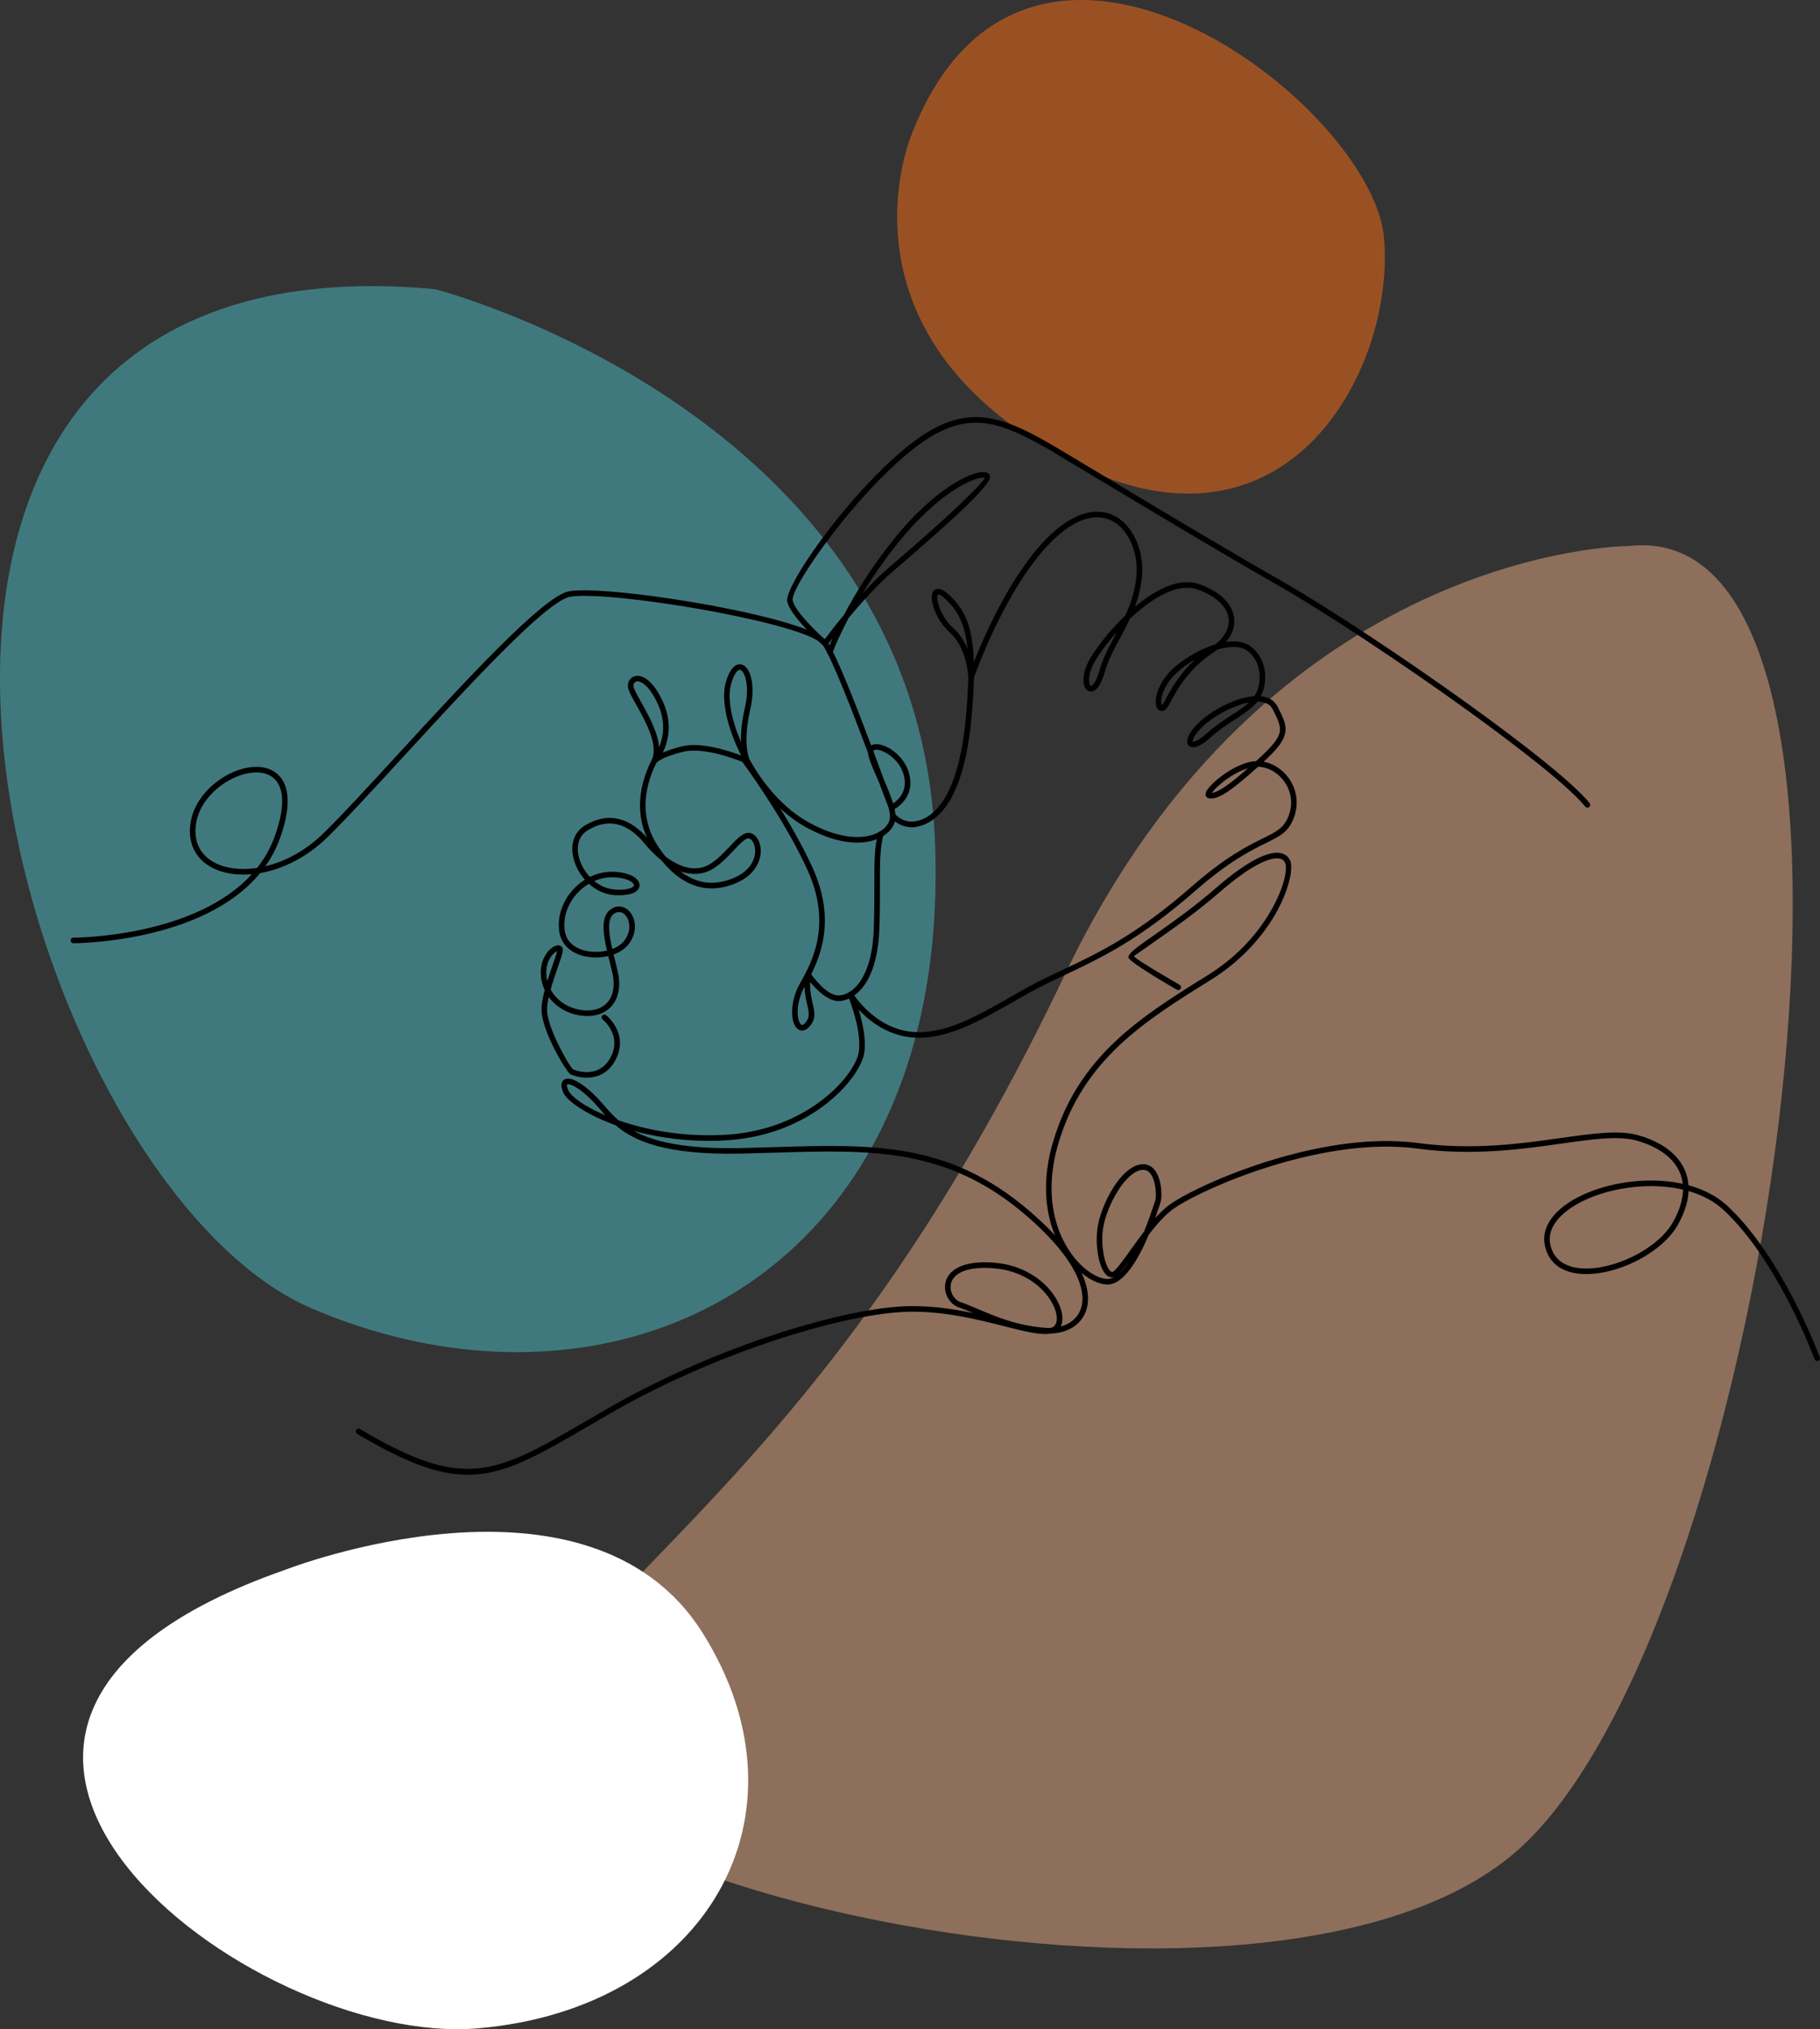 <svg xmlns="http://www.w3.org/2000/svg" width="470" height="524" viewBox="0 0 470 524" fill="none"><rect x="0" y="0" width="470" height="524" fill="#333333" stroke="none"/><g clip-path="url(#clip0_11183_135)"><path fill-rule="evenodd" clip-rule="evenodd" d="M112.302 74.665C112.302 74.665 237.177 106.663 241.466 217.564C245.752 328.464 160.104 371.692 80.776 338.008C1.445 304.325 -64.661 58.333 112.302 74.665Z" fill="#4FC1C8" fill-opacity="0.5"></path><path fill-rule="evenodd" clip-rule="evenodd" d="M420.462 141.01C420.462 141.01 327.724 141.096 274.933 251.801C222.141 362.505 171.288 395.167 136.711 438.037C102.131 480.907 327.912 537.047 393.003 476.823C458.093 416.602 497.758 131.824 420.462 141.01Z" fill="#E8AC84" fill-opacity="0.5"></path><path fill-rule="evenodd" clip-rule="evenodd" d="M235.364 34.857C235.364 34.857 214.348 84.287 272.785 117.231C331.222 150.175 360.459 96.1 357.407 61.395C354.356 26.69 264.857 -41.696 235.364 34.857Z" fill="#FF7017" fill-opacity="0.5"></path><path fill-rule="evenodd" clip-rule="evenodd" d="M73.656 405.373C73.656 405.373 151.966 374.752 181.462 421.705C210.955 468.659 182.48 518.672 123.491 523.777C64.502 528.88 -43.301 446.202 73.656 405.375V405.373Z" fill="white"></path><path fill-rule="evenodd" clip-rule="evenodd" d="M18.958 243.577C18.563 243.577 18.238 243.256 18.238 242.859C18.238 242.462 18.556 242.137 18.953 242.137C19.058 242.137 50.153 242.132 65.027 225.746C61.857 226.037 58.903 225.699 56.421 224.788C53.67 223.774 51.493 222.049 50.231 219.68C49.13 217.615 48.735 215.075 49.269 212.11C50.411 205.776 56.069 200.702 61.664 198.823C63.792 198.108 65.926 197.848 67.812 198.15C69.768 198.461 71.462 199.365 72.636 200.969C74.706 203.799 75.091 208.798 72.265 216.566C71.308 219.195 70.029 221.566 68.508 223.707C73.497 222.517 78.796 219.773 83.422 215.29C88.101 210.756 95.18 203.049 102.963 194.575C119.903 176.134 140.17 154.07 146.836 152.715C152.03 151.659 170.026 153.707 186.007 156.791C199.534 159.403 211.699 162.803 213.681 165.779C216.161 169.51 220.972 181.874 224.971 192.498C225.412 192.224 225.991 192.118 226.647 192.175C227.265 192.226 227.975 192.422 228.708 192.748C231.051 193.787 233.782 196.217 234.749 199.671C236.308 205.234 232.413 208.11 231.021 208.938C231.241 209.962 231.324 210.886 231.209 211.647C231.124 212.206 230.926 212.769 230.621 213.316C229.855 214.688 228.39 215.966 226.289 216.76C224.25 217.532 221.597 217.855 218.395 217.36C215.366 216.892 211.829 215.694 207.836 213.448C201.462 209.862 196.11 203.598 192.429 197.035C190.911 196.396 181.928 192.777 176.446 194.125C171.32 195.384 169.87 196.621 169.563 196.947L169.504 197.02C167.92 200.156 166.612 204.137 166.709 208.411C166.785 211.728 167.708 215.231 170.009 218.668C170.588 219.533 171.181 220.344 171.789 221.101C172.675 221.794 173.607 222.416 174.571 222.919C176.666 224.011 178.909 224.543 181.145 224.045C183.878 223.435 186.319 220.844 188.379 218.661C190.378 216.542 192.053 214.764 193.715 215.111C194.428 215.261 195.06 215.738 195.536 216.444C196.071 217.235 196.42 218.333 196.451 219.558C196.483 220.755 196.215 222.091 195.521 223.389C194.572 225.175 192.827 226.897 189.968 228.095C185.873 229.81 182.092 229.812 178.623 228.384C175.782 227.213 173.17 225.079 170.783 222.142C169.101 220.804 167.586 219.227 166.319 217.679C164.473 215.42 162.101 213.482 159.313 212.863C157.09 212.368 154.571 212.706 151.798 214.394C150.612 215.114 149.87 216.13 149.504 217.294C149.054 218.715 149.155 220.368 149.679 221.997C150.194 223.59 151.115 225.153 152.328 226.454C153.555 225.853 154.871 225.434 156.233 225.236C156.907 225.138 157.6 225.096 158.305 225.114C161.381 225.189 163.509 226.052 164.473 227.054C164.923 227.519 165.157 228.041 165.164 228.565C165.172 229.119 164.932 229.638 164.432 230.067C163.531 230.843 161.623 231.353 158.623 231.145C156.128 230.973 153.873 229.846 152.074 228.222C150.924 228.901 149.88 229.761 148.984 230.753C147.046 232.899 145.808 235.664 145.737 238.565C145.723 239.145 145.757 239.741 145.845 240.341C146.074 241.941 146.855 243.158 147.951 244.028C148.932 244.802 150.165 245.314 151.493 245.583C152.845 245.858 154.295 245.882 155.681 245.681C156.04 245.63 156.394 245.564 156.741 245.48C155.618 240.556 155.13 236.243 158.066 234.582C159.099 233.999 160.134 233.957 161.049 234.305C161.767 234.579 162.401 235.096 162.892 235.777C163.363 236.434 163.707 237.249 163.863 238.151C164.166 239.9 163.778 241.992 162.289 243.888C161.393 245.027 160.034 245.902 158.457 246.475C158.603 247.08 158.755 247.695 158.908 248.31C159.126 249.184 159.343 250.059 159.504 250.74C159.853 252.212 159.97 253.591 159.88 254.846C159.743 256.727 159.138 258.332 158.137 259.574C157.126 260.828 155.725 261.705 154.009 262.114C153.04 262.347 151.966 262.427 150.807 262.342C147.627 262.109 144.895 260.806 142.93 258.873C142.481 258.432 142.074 257.957 141.71 257.455C141.48 258.501 141.319 259.498 141.275 260.38C141.185 262.2 142.032 264.865 143.165 267.493C144.998 271.754 147.468 275.803 147.966 276.109L148.012 276.134C148.503 276.386 150.138 276.957 152.049 276.834C153.931 276.712 156.065 275.881 157.536 273.297L157.558 273.263C157.602 273.184 157.656 273.084 157.72 272.964C160.685 267.241 155.637 263.28 155.623 263.27C155.313 263.023 155.264 262.57 155.511 262.258C155.757 261.947 156.209 261.898 156.519 262.146C156.536 262.16 162.513 266.849 158.999 273.632C158.95 273.728 158.886 273.843 158.811 273.975L158.789 274.017C157.017 277.128 154.429 278.13 152.142 278.277C149.909 278.422 147.944 277.723 147.351 277.42L147.329 277.407L147.275 277.378L147.26 277.371C146.64 277.015 143.792 272.589 141.847 268.067C140.643 265.269 139.743 262.386 139.845 260.313C139.913 258.932 140.233 257.33 140.668 255.686C140.028 254.329 139.674 252.842 139.655 251.296C139.616 248.021 141.117 245.821 142.442 244.817C142.803 244.542 143.162 244.349 143.487 244.238C143.892 244.099 144.275 244.084 144.588 244.194C145.047 244.354 145.325 244.709 145.349 245.26C145.379 245.956 144.812 247.59 144.087 249.679C143.482 251.423 142.759 253.503 142.198 255.527C142.655 256.372 143.243 257.153 143.943 257.844C145.671 259.547 148.088 260.696 150.912 260.901C151.92 260.975 152.848 260.906 153.68 260.705C155.079 260.372 156.211 259.669 157.019 258.667C157.837 257.653 158.332 256.32 158.447 254.74C158.528 253.633 158.42 252.401 158.105 251.071C157.883 250.137 157.698 249.39 157.515 248.653C157.368 248.06 157.222 247.47 157.08 246.884C156.692 246.977 156.294 247.051 155.894 247.109C154.358 247.332 152.74 247.301 151.222 246.992C149.677 246.678 148.232 246.076 147.072 245.157V245.155C145.696 244.064 144.715 242.541 144.429 240.542C144.334 239.873 144.295 239.199 144.312 238.528C144.39 235.27 145.769 232.176 147.929 229.785C148.84 228.776 149.892 227.891 151.044 227.169C149.806 225.768 148.862 224.119 148.32 222.434C147.705 220.528 147.597 218.57 148.137 216.856C148.605 215.371 149.55 214.078 151.061 213.159C154.188 211.258 157.065 210.883 159.628 211.454C162.594 212.115 165.101 214.046 167.073 216.334C165.867 213.668 165.34 211.003 165.281 208.441C165.179 203.879 166.568 199.651 168.249 196.337C168.262 196.31 168.274 196.283 168.289 196.256C170.178 192.471 166.621 186.124 164.234 181.861C163.241 180.09 162.44 178.66 162.235 177.763C162.023 176.825 162.243 175.943 162.772 175.335C163.104 174.956 163.551 174.686 164.085 174.576C164.107 174.569 164.132 174.564 164.154 174.559C164.674 174.466 165.274 174.525 165.923 174.787C167.486 175.416 169.419 177.303 171.215 181.261C173.763 186.871 172.509 191.57 171.166 194.355C172.323 193.836 173.922 193.265 176.114 192.726C180.932 191.543 188.062 193.831 191.389 195.078C187.769 187.927 186.173 180.654 187.413 176.261C188.126 173.738 189.082 172.32 190.051 171.798C190.701 171.448 191.352 171.453 191.958 171.766C192.48 172.036 192.949 172.54 193.322 173.243C194.34 175.157 194.774 178.787 193.764 183.128C191.64 192.243 193.586 196.151 193.591 196.16C197.159 202.579 202.361 208.71 208.543 212.189C212.371 214.342 215.742 215.489 218.612 215.932C221.556 216.385 223.96 216.101 225.786 215.413C227.548 214.746 228.756 213.708 229.371 212.613C229.591 212.221 229.73 211.824 229.791 211.437C229.911 210.665 229.76 209.636 229.44 208.465C228.908 207.133 228.075 204.911 227.053 202.172L226.545 201.011C225.351 198.287 224.275 195.827 224.141 194.375C220.079 183.542 215 170.372 212.483 166.585V166.583C210.745 163.966 198.946 160.765 185.736 158.214C169.897 155.157 152.145 153.109 147.116 154.131C140.914 155.392 120.818 177.271 104.02 195.558C96.224 204.046 89.136 211.763 84.418 216.336C79.082 221.51 72.87 224.464 67.173 225.464C52.296 243.584 19.068 243.584 18.958 243.584V243.577ZM66.402 224.119C68.266 221.757 69.811 219.092 70.912 216.072C73.549 208.828 73.28 204.286 71.476 201.822C70.544 200.548 69.177 199.825 67.588 199.573C65.933 199.311 64.036 199.546 62.12 200.19C56.95 201.927 51.727 206.579 50.685 212.363C50.211 214.989 50.548 217.213 51.5 218.999C52.586 221.04 54.493 222.536 56.919 223.431C59.401 224.344 62.423 224.628 65.684 224.222C65.923 224.192 66.165 224.158 66.404 224.121L66.402 224.119ZM225.566 194.078C226.291 196.009 226.979 197.863 227.616 199.573L228.358 201.562C229.223 203.549 230.087 205.616 230.643 207.473C231.956 206.594 234.544 204.262 233.367 200.058C232.53 197.074 230.165 194.967 228.131 194.068C227.543 193.809 226.994 193.654 226.533 193.615C226.159 193.583 225.871 193.623 225.708 193.74C225.625 193.799 225.573 193.912 225.569 194.081L225.566 194.078ZM188.794 176.644C187.803 180.154 188.826 185.757 191.355 191.624C191.284 189.429 191.494 186.501 192.358 182.792C193.286 178.812 192.932 175.568 192.053 173.915C191.819 173.474 191.562 173.175 191.301 173.043C191.125 172.952 190.93 172.954 190.73 173.062C190.081 173.412 189.39 174.537 188.794 176.644ZM170.212 192.966C171.269 190.409 172.008 186.482 169.904 181.852C168.284 178.285 166.656 176.631 165.384 176.119C165.003 175.967 164.671 175.928 164.398 175.977L164.356 175.985C164.146 176.031 163.976 176.137 163.849 176.279C163.614 176.546 163.524 176.967 163.631 177.44C163.785 178.121 164.544 179.475 165.484 181.149C167.354 184.485 169.897 189.02 170.212 192.966ZM175.655 224.969C176.785 225.846 177.957 226.542 179.17 227.041C182.282 228.323 185.694 228.313 189.417 226.752C191.931 225.699 193.447 224.222 194.255 222.703C194.818 221.64 195.041 220.555 195.014 219.585C194.989 218.641 194.735 217.818 194.347 217.245C194.079 216.851 193.757 216.589 193.422 216.517C192.544 216.334 191.118 217.843 189.422 219.643C187.222 221.975 184.616 224.741 181.455 225.447C179.475 225.89 177.518 225.652 175.653 224.971L175.655 224.969ZM153.463 227.509C154.957 228.734 156.758 229.565 158.72 229.699C161.305 229.878 162.85 229.523 163.5 228.964C163.658 228.83 163.734 228.695 163.731 228.575C163.731 228.426 163.631 228.244 163.441 228.046C162.699 227.277 160.937 226.61 158.274 226.547C157.661 226.532 157.048 226.571 156.438 226.659C155.408 226.809 154.41 227.1 153.463 227.509ZM158.12 245.054C159.384 244.574 160.458 243.876 161.159 242.987C162.367 241.446 162.687 239.773 162.448 238.386C162.328 237.703 162.077 237.093 161.73 236.612C161.403 236.157 160.995 235.819 160.544 235.647C160.009 235.444 159.396 235.476 158.769 235.831V235.833C156.682 237.014 157.136 240.726 158.12 245.054ZM141.083 251.271C141.09 251.97 141.18 252.658 141.341 253.322C141.795 251.867 142.286 250.448 142.72 249.199C143.279 247.59 143.736 246.272 143.868 245.625C143.699 245.694 143.506 245.806 143.299 245.963C142.244 246.762 141.048 248.552 141.08 251.271H141.083Z" fill="black"></path><path fill-rule="evenodd" clip-rule="evenodd" d="M214.983 168.589C214.843 168.961 214.431 169.152 214.06 169.013C213.689 168.873 213.498 168.459 213.638 168.087C213.642 168.075 214.084 166.872 215.014 164.794C214.16 165.919 213.672 166.595 213.664 166.602C213.43 166.923 212.979 166.994 212.659 166.757C212.642 166.744 212.625 166.73 212.61 166.717C212.586 166.695 203.967 159.089 203.286 155.267C202.903 153.114 207.572 145.104 214.389 136.309C219.852 129.261 226.706 121.631 233.411 116.05C241.002 109.732 247.07 107.359 253.27 107.753C259.426 108.145 265.611 111.276 273.52 115.986C277.403 118.299 281.98 121.047 286.837 123.965C300.203 131.99 315.747 141.324 331.222 150.175C342.706 156.742 362.563 169.838 379.7 182.2C393.935 192.469 406.31 202.241 410.499 207.378C410.75 207.686 410.706 208.142 410.396 208.394C410.089 208.647 409.635 208.603 409.383 208.291C405.273 203.25 393 193.566 378.86 183.368C361.767 171.039 341.964 157.977 330.512 151.429C315.029 142.576 299.473 133.235 286.097 125.202C281.462 122.419 277.093 119.796 272.785 117.228C265.057 112.625 259.038 109.566 253.177 109.193C247.363 108.823 241.608 111.104 234.326 117.162C227.709 122.667 220.933 130.217 215.524 137.194C208.934 145.692 204.384 153.22 204.702 155.01C205.197 157.8 211.082 163.371 212.974 165.103C213.787 164.01 215.59 161.622 217.965 158.751C220.78 153.425 225.051 146.353 231.022 138.989C237.412 131.106 243.407 126.429 247.771 124.026C249.665 122.983 251.271 122.356 252.487 122.074C253.914 121.743 254.935 121.9 255.399 122.429C255.528 122.576 255.618 122.743 255.667 122.926C255.953 123.999 253.287 127.037 249.416 130.763C243.919 136.052 235.886 143.026 230.775 147.392C226.596 150.961 222.369 155.691 219.161 159.567C216.291 165.015 214.992 168.564 214.985 168.584L214.983 168.589ZM232.137 139.903C228.315 144.616 225.2 149.204 222.727 153.278C224.978 150.826 227.416 148.374 229.845 146.302C234.924 141.966 242.911 135.028 248.42 129.729C251.82 126.456 254.239 123.938 254.283 123.358C254.11 123.267 253.607 123.304 252.811 123.487C251.715 123.742 250.241 124.32 248.466 125.298C244.229 127.632 238.393 132.191 232.139 139.905L232.137 139.903Z" fill="black"></path><path fill-rule="evenodd" clip-rule="evenodd" d="M191.555 196.557C191.318 196.236 191.386 195.786 191.704 195.548C192.023 195.31 192.473 195.379 192.709 195.697C192.741 195.739 203.73 210.53 209.861 224.124C212.978 231.03 213.462 236.941 212.681 241.977C212.112 245.647 210.872 248.837 209.488 251.602C210.425 252.888 213.867 257.305 216.774 257.063C218.732 256.899 221.133 255.492 222.954 252.07C224.399 249.353 225.463 245.397 225.651 239.834C225.812 235.096 225.803 231.363 225.798 228.249C225.786 222.652 225.778 219.026 226.74 215.241C226.838 214.854 227.231 214.621 227.616 214.719C228.002 214.817 228.234 215.212 228.136 215.599C227.214 219.229 227.221 222.774 227.233 228.252C227.24 231.385 227.248 235.143 227.087 239.883C226.889 245.691 225.759 249.861 224.221 252.751C222.129 256.683 219.264 258.307 216.894 258.506C213.95 258.751 210.833 255.554 209.205 253.579C209.119 255.902 209.525 257.655 209.861 259.108C210.403 261.457 210.786 263.106 209.049 265.09C208.385 265.847 207.696 266.163 207.042 266.124C206.447 266.09 205.934 265.769 205.529 265.225C205.194 264.774 204.931 264.152 204.762 263.403C204.242 261.088 204.621 257.371 206.678 253.79C207.118 253.023 207.565 252.22 207.997 251.372C208.006 251.35 208.019 251.325 208.031 251.306C209.429 248.567 210.699 245.397 211.262 241.757C212.004 236.97 211.536 231.333 208.551 224.717C202.48 211.26 191.587 196.599 191.557 196.555L191.555 196.557ZM207.76 254.794C206.039 257.94 205.717 261.112 206.161 263.089C206.283 263.635 206.461 264.071 206.678 264.363C206.827 264.561 206.979 264.676 207.123 264.686C207.338 264.698 207.621 264.529 207.965 264.137C209.215 262.712 208.902 261.359 208.458 259.434C208.165 258.165 207.821 256.678 207.76 254.797V254.794Z" fill="black"></path><path fill-rule="evenodd" clip-rule="evenodd" d="M229.969 211.015C229.728 210.699 229.786 210.246 230.099 210.004C230.414 209.761 230.865 209.82 231.107 210.134C231.114 210.143 233.826 213.752 238.698 211.336C241.41 209.991 243.882 207.169 245.823 202.334C247.583 197.951 248.896 191.94 249.548 183.919C249.823 180.536 249.997 177.55 250.055 174.899C250.028 174.319 249.616 167.112 245.218 163.278C242.672 161.059 240.975 157.421 240.658 155.054C240.558 154.307 240.587 153.653 240.763 153.163C241.002 152.492 241.468 152.09 242.184 152.061C242.945 152.029 244 152.551 245.359 153.851C248.269 156.639 250.038 159.853 250.893 164.598C251.229 166.463 251.422 168.564 251.491 170.97C254.532 163.276 262.34 145.545 272.751 136.789C275.865 134.171 278.753 132.774 281.345 132.311C284.118 131.816 286.554 132.382 288.577 133.656C290.574 134.915 292.151 136.863 293.239 139.156C294.621 142.066 295.224 145.552 294.904 148.891C294.626 151.784 293.959 154.341 293.09 156.688C293.986 155.936 294.901 155.221 295.831 154.562C300.491 151.257 305.505 149.317 309.82 150.887C313.603 152.264 316.154 154.207 317.528 156.367C318.187 157.404 318.578 158.489 318.707 159.589C318.837 160.691 318.702 161.803 318.309 162.891C317.948 163.89 317.367 164.865 316.574 165.786C318.947 165.434 321.109 165.659 322.691 166.725C323.333 167.158 323.897 167.658 324.38 168.212C325.927 169.978 326.662 172.266 326.723 174.539C326.772 176.386 326.369 178.233 325.593 179.789C327.011 179.931 328.236 180.421 329.137 181.364C329.457 181.7 329.733 182.087 329.957 182.533C331.427 185.45 332.347 187.295 331.851 189.475C331.407 191.44 329.789 193.502 326.328 196.702C326.887 196.805 327.436 196.961 327.966 197.165C329.877 197.897 331.588 199.247 332.828 200.984C334.065 202.721 334.832 204.85 334.854 207.145C334.866 208.456 334.639 209.818 334.119 211.182C332.725 214.842 330.658 215.863 326.875 217.728C323.057 219.609 317.399 222.397 308.749 229.969C294.216 242.69 284.357 247.345 274.938 251.796C273.422 252.511 271.916 253.221 270.2 254.064C267.276 255.497 264.356 257.163 261.427 258.836C253.25 263.503 244.991 268.219 236.687 267.979C229.657 267.775 224.609 263.785 221.751 260.725C222.727 263.944 223.738 268.437 223.176 271.967C222.591 275.658 217.958 282.532 209.537 287.713C203.752 291.273 196.158 294.068 186.839 294.519C178.04 294.945 170.139 293.813 163.665 292.042C168.716 294.791 176.763 296.78 191.496 296.459C194.413 296.395 197.284 296.307 200.083 296.221C225.263 295.454 245.044 294.852 265.838 312.705C274.142 319.836 278.474 325.921 280.139 330.769C281.12 333.628 281.186 336.085 280.591 338.094C279.983 340.147 278.697 341.722 276.995 342.78C275.423 343.76 273.497 344.297 271.435 344.36C268.701 344.86 264.513 343.797 259.25 342.459C252.63 340.779 244.27 338.655 235.247 338.726C226.725 338.792 213.32 341.622 198.416 346.673C185.079 351.193 170.559 357.488 157.287 365.168C156.016 365.903 154.263 366.927 152.584 367.907C127.919 382.294 120.142 386.831 92.236 370.271C91.894 370.068 91.782 369.624 91.982 369.281C92.184 368.938 92.626 368.826 92.968 369.027C120.147 385.155 127.75 380.721 151.861 366.658C153.187 365.884 154.566 365.08 156.57 363.919C169.931 356.185 184.54 349.853 197.957 345.306C212.998 340.208 226.567 337.352 235.234 337.286H235.237C240.99 337.242 246.443 338.06 251.356 339.094C249.977 338.503 248.767 337.999 247.739 337.675C246.138 337.171 244.822 335.73 244.292 334.025C244.012 333.124 243.946 332.141 244.165 331.179C244.388 330.213 244.893 329.275 245.757 328.462C247.563 326.764 250.966 325.623 256.653 326.059C264.217 326.637 269.487 330.534 272.199 334.513C273.158 335.919 273.803 337.344 274.122 338.645C274.457 340.012 274.437 341.262 274.054 342.246C274.012 342.352 273.969 342.452 273.92 342.55C274.759 342.32 275.54 341.989 276.239 341.553C277.649 340.674 278.714 339.375 279.214 337.685C279.727 335.953 279.656 333.795 278.78 331.237C277.191 326.607 272.992 320.745 264.906 313.8C244.532 296.307 224.995 296.902 200.122 297.659C197.335 297.745 194.479 297.831 191.523 297.897C171.901 298.326 163.783 294.695 158.935 290.548C151.307 287.804 146.399 284.274 145.466 282.157C145.022 281.151 144.9 280.34 145.046 279.749C145.191 279.166 145.557 278.787 146.111 278.62C146.545 278.49 147.085 278.517 147.707 278.706L147.746 278.718C149.262 279.191 151.507 280.702 154.078 283.341C154.732 284.014 155.359 284.73 156.004 285.467C157.097 286.719 158.247 288.032 159.709 289.298C160.722 289.654 161.786 289.997 162.897 290.322C169.448 292.243 177.613 293.519 186.776 293.076C195.819 292.64 203.183 289.93 208.79 286.481C216.823 281.538 221.219 275.132 221.758 271.739C222.647 266.149 219.23 257.766 218.981 257.163C218.819 256.832 218.934 256.428 219.254 256.232C219.593 256.024 220.035 256.132 220.242 256.472C220.26 256.499 226.064 266.229 236.728 266.538C244.632 266.766 252.716 262.151 260.722 257.582C263.692 255.887 266.656 254.196 269.573 252.766C271.022 252.055 272.672 251.276 274.335 250.492C283.664 246.085 293.427 241.478 307.809 228.886C316.598 221.192 322.364 218.352 326.25 216.437C329.699 214.737 331.588 213.806 332.779 210.672C333.235 209.475 333.436 208.291 333.423 207.16C333.404 205.175 332.737 203.331 331.661 201.822C330.587 200.315 329.108 199.149 327.458 198.517C326.635 198.203 325.776 198.02 324.907 197.995C321.404 201.138 318.883 203.201 316.989 204.465C314.834 205.9 313.403 206.341 312.237 206.155H312.234C311.819 206.087 311.548 205.871 311.409 205.531C311.233 205.094 311.385 204.534 311.805 203.909C312.112 203.451 312.59 202.904 313.191 202.317C315.666 199.908 320.414 196.743 324.346 196.56L324.644 196.293C328.371 192.924 330.055 190.92 330.455 189.159C330.836 187.481 330.006 185.815 328.678 183.182C328.52 182.866 328.327 182.594 328.105 182.364C327.321 181.545 326.135 181.193 324.734 181.185C324.419 181.599 324.072 181.981 323.692 182.315C321.949 183.851 320.321 184.909 318.602 186.026C316.689 187.27 314.663 188.586 312.256 190.734C310.555 192.251 309.132 192.927 308.199 192.961C307.643 192.981 307.206 192.799 306.911 192.447C306.627 192.109 306.515 191.651 306.591 191.097C306.735 190.051 307.653 188.454 309.564 186.614C311.128 185.105 313.411 183.535 315.881 182.28C318.268 181.07 320.85 180.144 323.159 179.848C323.433 179.813 323.701 179.787 323.965 179.769C324.866 178.317 325.342 176.45 325.293 174.574C325.242 172.619 324.617 170.661 323.304 169.162C322.901 168.702 322.432 168.285 321.895 167.923C320.152 166.749 317.406 166.862 314.468 167.729C314.17 167.952 313.857 168.168 313.528 168.378C306.933 172.599 303.916 178.211 302.209 181.389C302.041 181.702 301.885 181.991 301.76 182.219C301.289 183.074 300.733 183.508 300.206 183.589C299.712 183.662 299.285 183.471 298.963 183.054C298.734 182.758 298.57 182.332 298.497 181.808C298.294 180.328 298.822 177.766 300.865 174.941C303.027 171.952 307.594 168.76 312.144 167.006C312.698 166.793 313.252 166.6 313.804 166.431C315.39 165.208 316.45 163.827 316.965 162.403C317.279 161.531 317.387 160.64 317.284 159.758C317.182 158.873 316.862 157.991 316.325 157.146C315.114 155.243 312.805 153.509 309.337 152.247C305.546 150.868 300.979 152.688 296.666 155.745C294.982 156.941 293.342 158.32 291.804 159.772C290.994 161.512 290.108 163.155 289.241 164.762C287.655 167.705 286.131 170.529 285.292 173.579C284.552 176.264 283.573 177.734 282.69 178.275C282.109 178.63 281.54 178.657 281.037 178.405C280.588 178.182 280.234 177.736 280.022 177.121C279.587 175.855 279.722 173.643 280.967 171.093C282.314 168.332 286.009 163.325 290.606 158.93C291.982 155.931 293.11 152.641 293.481 148.759C293.776 145.679 293.22 142.465 291.946 139.78C290.969 137.723 289.571 135.983 287.818 134.879C286.09 133.788 283.998 133.308 281.601 133.737C279.246 134.158 276.588 135.452 273.683 137.899C260.956 148.604 252.135 173.243 251.5 175.046C251.439 177.702 251.264 180.678 250.993 184.037C250.329 192.209 248.979 198.36 247.165 202.875C245.076 208.073 242.357 211.138 239.342 212.635C233.406 215.577 229.986 211.033 229.977 211.02L229.969 211.015ZM249.85 167.585C249.758 166.614 249.633 165.708 249.479 164.853C248.684 160.446 247.051 157.47 244.366 154.898C243.316 153.893 242.63 153.484 242.237 153.501C242.191 153.501 242.152 153.558 242.118 153.648C242.02 153.923 242.01 154.344 242.081 154.861C242.364 156.963 243.88 160.201 246.157 162.185C247.885 163.692 249.057 165.654 249.848 167.582L249.85 167.585ZM287.967 164.079L288.419 163.241C285.475 166.516 283.222 169.733 282.25 171.725C281.194 173.893 281.045 175.678 281.379 176.651C281.464 176.898 281.567 177.058 281.672 177.111C281.726 177.138 281.816 177.116 281.938 177.043C282.551 176.668 283.273 175.482 283.903 173.197C284.789 169.983 286.346 167.092 287.969 164.081L287.967 164.079ZM300.933 180.705C302.319 178.128 304.536 174.003 308.751 170.208C305.915 171.825 303.418 173.856 302.022 175.786C300.227 178.265 299.749 180.414 299.913 181.612C299.944 181.839 299.993 182.011 300.059 182.119C300.164 182.045 300.308 181.852 300.491 181.521C300.645 181.244 300.784 180.982 300.935 180.703L300.933 180.705ZM317.809 184.821C319.415 183.777 320.943 182.785 322.537 181.406C320.606 181.771 318.497 182.565 316.515 183.571C314.17 184.762 312.014 186.242 310.55 187.655C308.893 189.252 308.112 190.526 308.007 191.29C307.989 191.423 307.989 191.501 308.007 191.521C308.009 191.526 308.058 191.526 308.148 191.521C308.778 191.499 309.862 190.933 311.292 189.656C313.769 187.447 315.849 186.095 317.814 184.818L317.809 184.821ZM316.186 203.265C317.714 202.245 319.686 200.67 322.3 198.377C319.269 199.267 316.049 201.542 314.184 203.355C313.657 203.87 313.245 204.338 312.988 204.72L312.969 204.747C313.723 204.676 314.726 204.235 316.183 203.265H316.186ZM146.777 281.579C147.473 283.159 150.88 285.69 156.314 287.995C155.828 287.466 155.367 286.937 154.915 286.42C154.288 285.702 153.68 285.006 153.04 284.35C150.646 281.89 148.625 280.509 147.312 280.102L147.285 280.095C146.936 279.989 146.677 279.963 146.516 280.009C146.477 280.021 146.45 280.053 146.435 280.105C146.365 280.389 146.47 280.881 146.777 281.579ZM270.241 342.903C270.59 342.925 270.935 342.932 271.274 342.925C271.994 342.771 272.47 342.339 272.709 341.725C272.985 341.019 272.985 340.071 272.721 338.993C272.441 337.854 271.867 336.59 271.005 335.328C268.496 331.649 263.597 328.04 256.541 327.502C251.315 327.102 248.278 328.065 246.736 329.515C246.096 330.118 245.723 330.804 245.562 331.502C245.401 332.203 245.452 332.928 245.662 333.596C246.06 334.868 247.012 335.936 248.164 336.298C249.384 336.683 250.812 337.295 252.452 337.999C256.846 339.882 262.824 342.442 270.239 342.903H270.241Z" fill="black"></path><path fill-rule="evenodd" clip-rule="evenodd" d="M304.624 254.322C304.968 254.518 305.09 254.958 304.894 255.304C304.699 255.649 304.26 255.772 303.916 255.576C303.882 255.556 291.838 248.663 291.44 247.306C291.15 246.311 293.754 244.486 297.718 241.71C302.073 238.661 308.187 234.381 313.909 229.396C318.39 225.491 322.071 222.96 324.956 221.569C326.774 220.692 328.302 220.261 329.535 220.214C330.904 220.163 331.937 220.577 332.637 221.385C332.835 221.613 333.004 221.875 333.143 222.164C334.131 224.234 332.762 231.184 327.734 238.651C324.426 243.562 319.542 248.758 312.725 253.009L312.193 253.339C295.719 263.608 279.832 273.51 273.371 295.087C272.409 298.296 271.865 301.319 271.657 304.139C271.108 311.591 272.9 317.654 275.553 322.066C278.177 326.429 281.613 329.16 284.425 330.008C284.896 330.15 285.346 330.238 285.763 330.267C286.471 330.319 287.171 330.123 287.86 329.728C287.73 329.787 287.603 329.829 287.484 329.848C287.298 329.88 287.113 329.88 286.93 329.856C286.041 329.733 285.285 328.971 284.699 327.796C284.189 326.772 283.783 325.39 283.527 323.849C283.183 321.774 283.107 319.386 283.41 317.174C283.839 314.048 285.472 309.798 287.669 306.419C289.546 303.534 291.868 301.248 294.272 300.741C295.097 300.567 295.824 300.623 296.461 300.854C297.386 301.189 298.089 301.875 298.607 302.747C299.09 303.558 299.417 304.533 299.625 305.516C300.057 307.578 299.954 309.768 299.671 310.557L299.456 311.206C299.217 311.936 298.826 313.124 298.304 314.572C299.449 313.303 300.623 312.164 301.802 311.267C305.678 308.32 319.147 301.699 334.903 297.77C345.032 295.244 356.128 293.821 366.273 295.18C380.398 297.076 392.893 295.31 403.052 293.877C411.348 292.706 418.11 291.751 423.074 293.159C425.147 293.747 427.021 294.509 428.659 295.433C431.595 297.093 433.78 299.284 434.991 301.939C435.572 303.215 435.928 304.594 436.033 306.069C439.863 307.113 443.358 308.859 446.126 311.441C460.488 324.827 469.927 350.431 469.956 350.504C470.095 350.877 469.905 351.293 469.534 351.43C469.163 351.568 468.748 351.379 468.611 351.007C468.584 350.933 459.263 325.65 445.15 312.497C442.65 310.168 439.511 308.561 436.055 307.566C436.006 308.73 435.808 309.945 435.452 311.211C434.998 312.823 434.288 314.516 433.299 316.28C430.875 320.598 425.825 324.364 420.343 326.652C416.87 328.102 413.206 328.967 409.911 329.011C406.535 329.057 403.533 328.241 401.477 326.318C400.196 325.118 399.295 323.504 398.912 321.414C398.38 318.516 399.456 315.804 401.641 313.443C403.369 311.574 405.803 309.925 408.673 308.585C411.512 307.262 414.792 306.236 418.254 305.594C423.57 304.609 429.32 304.541 434.559 305.702C434.432 304.575 434.136 303.519 433.69 302.537C432.611 300.17 430.634 298.203 427.961 296.692C426.421 295.822 424.651 295.102 422.693 294.548C418.017 293.223 411.39 294.159 403.257 295.308C393.015 296.753 380.418 298.531 366.097 296.611C356.155 295.276 345.237 296.682 335.257 299.171C319.703 303.051 306.466 309.54 302.678 312.421C300.64 313.972 298.585 316.333 296.666 318.81C294.103 324.907 290.156 332.039 285.668 331.705C285.14 331.666 284.589 331.561 284.02 331.389C280.908 330.451 277.144 327.494 274.327 322.808C271.54 318.171 269.653 311.819 270.229 304.033C270.444 301.109 271.008 297.983 271.999 294.671C278.618 272.569 294.731 262.523 311.441 252.107L311.973 251.776C318.595 247.649 323.338 242.602 326.547 237.837C331.278 230.814 332.694 224.536 331.854 222.782C331.773 222.612 331.673 222.458 331.556 222.323C331.149 221.853 330.497 221.615 329.591 221.65C328.551 221.689 327.216 222.076 325.581 222.862C322.81 224.197 319.24 226.657 314.856 230.479C309.09 235.503 302.934 239.814 298.548 242.884L292.829 246.889C293.068 247.702 304.602 254.292 304.636 254.312L304.624 254.322ZM288.809 329.057C289.742 328.276 290.642 327.166 291.492 325.87C290.484 327.23 289.585 328.352 288.809 329.057ZM295.439 318.043C296.722 314.915 297.657 312.069 298.087 310.763C298.177 310.491 298.241 310.292 298.319 310.079C298.541 309.462 298.597 307.63 298.216 305.817C298.041 304.977 297.767 304.156 297.374 303.495C297.015 302.892 296.556 302.426 295.978 302.218C295.585 302.076 295.116 302.047 294.567 302.162C292.583 302.581 290.567 304.621 288.875 307.218C286.786 310.427 285.238 314.44 284.835 317.372C284.552 319.44 284.623 321.674 284.948 323.619C285.18 325.018 285.541 326.257 285.987 327.159C286.361 327.908 286.754 328.384 287.12 328.433C287.162 328.437 287.203 328.437 287.247 328.433C287.999 328.308 289.8 325.797 292.034 322.681C293.088 321.211 294.235 319.611 295.443 318.046L295.439 318.043ZM434.066 310.831C434.422 309.56 434.605 308.35 434.622 307.203C429.489 305.996 423.782 306.047 418.507 307.025C415.171 307.642 412.007 308.632 409.271 309.908C406.567 311.169 404.289 312.708 402.688 314.437C400.811 316.466 399.879 318.759 400.32 321.164C400.645 322.926 401.392 324.278 402.454 325.27C404.216 326.921 406.869 327.619 409.891 327.578C412.993 327.536 416.472 326.71 419.789 325.326C425.003 323.151 429.782 319.611 432.042 315.581C432.977 313.916 433.646 312.331 434.066 310.831Z" fill="black"></path></g><defs><clipPath id="clip0_11183_135"><rect width="470" height="524" fill="white"></rect></clipPath></defs></svg>